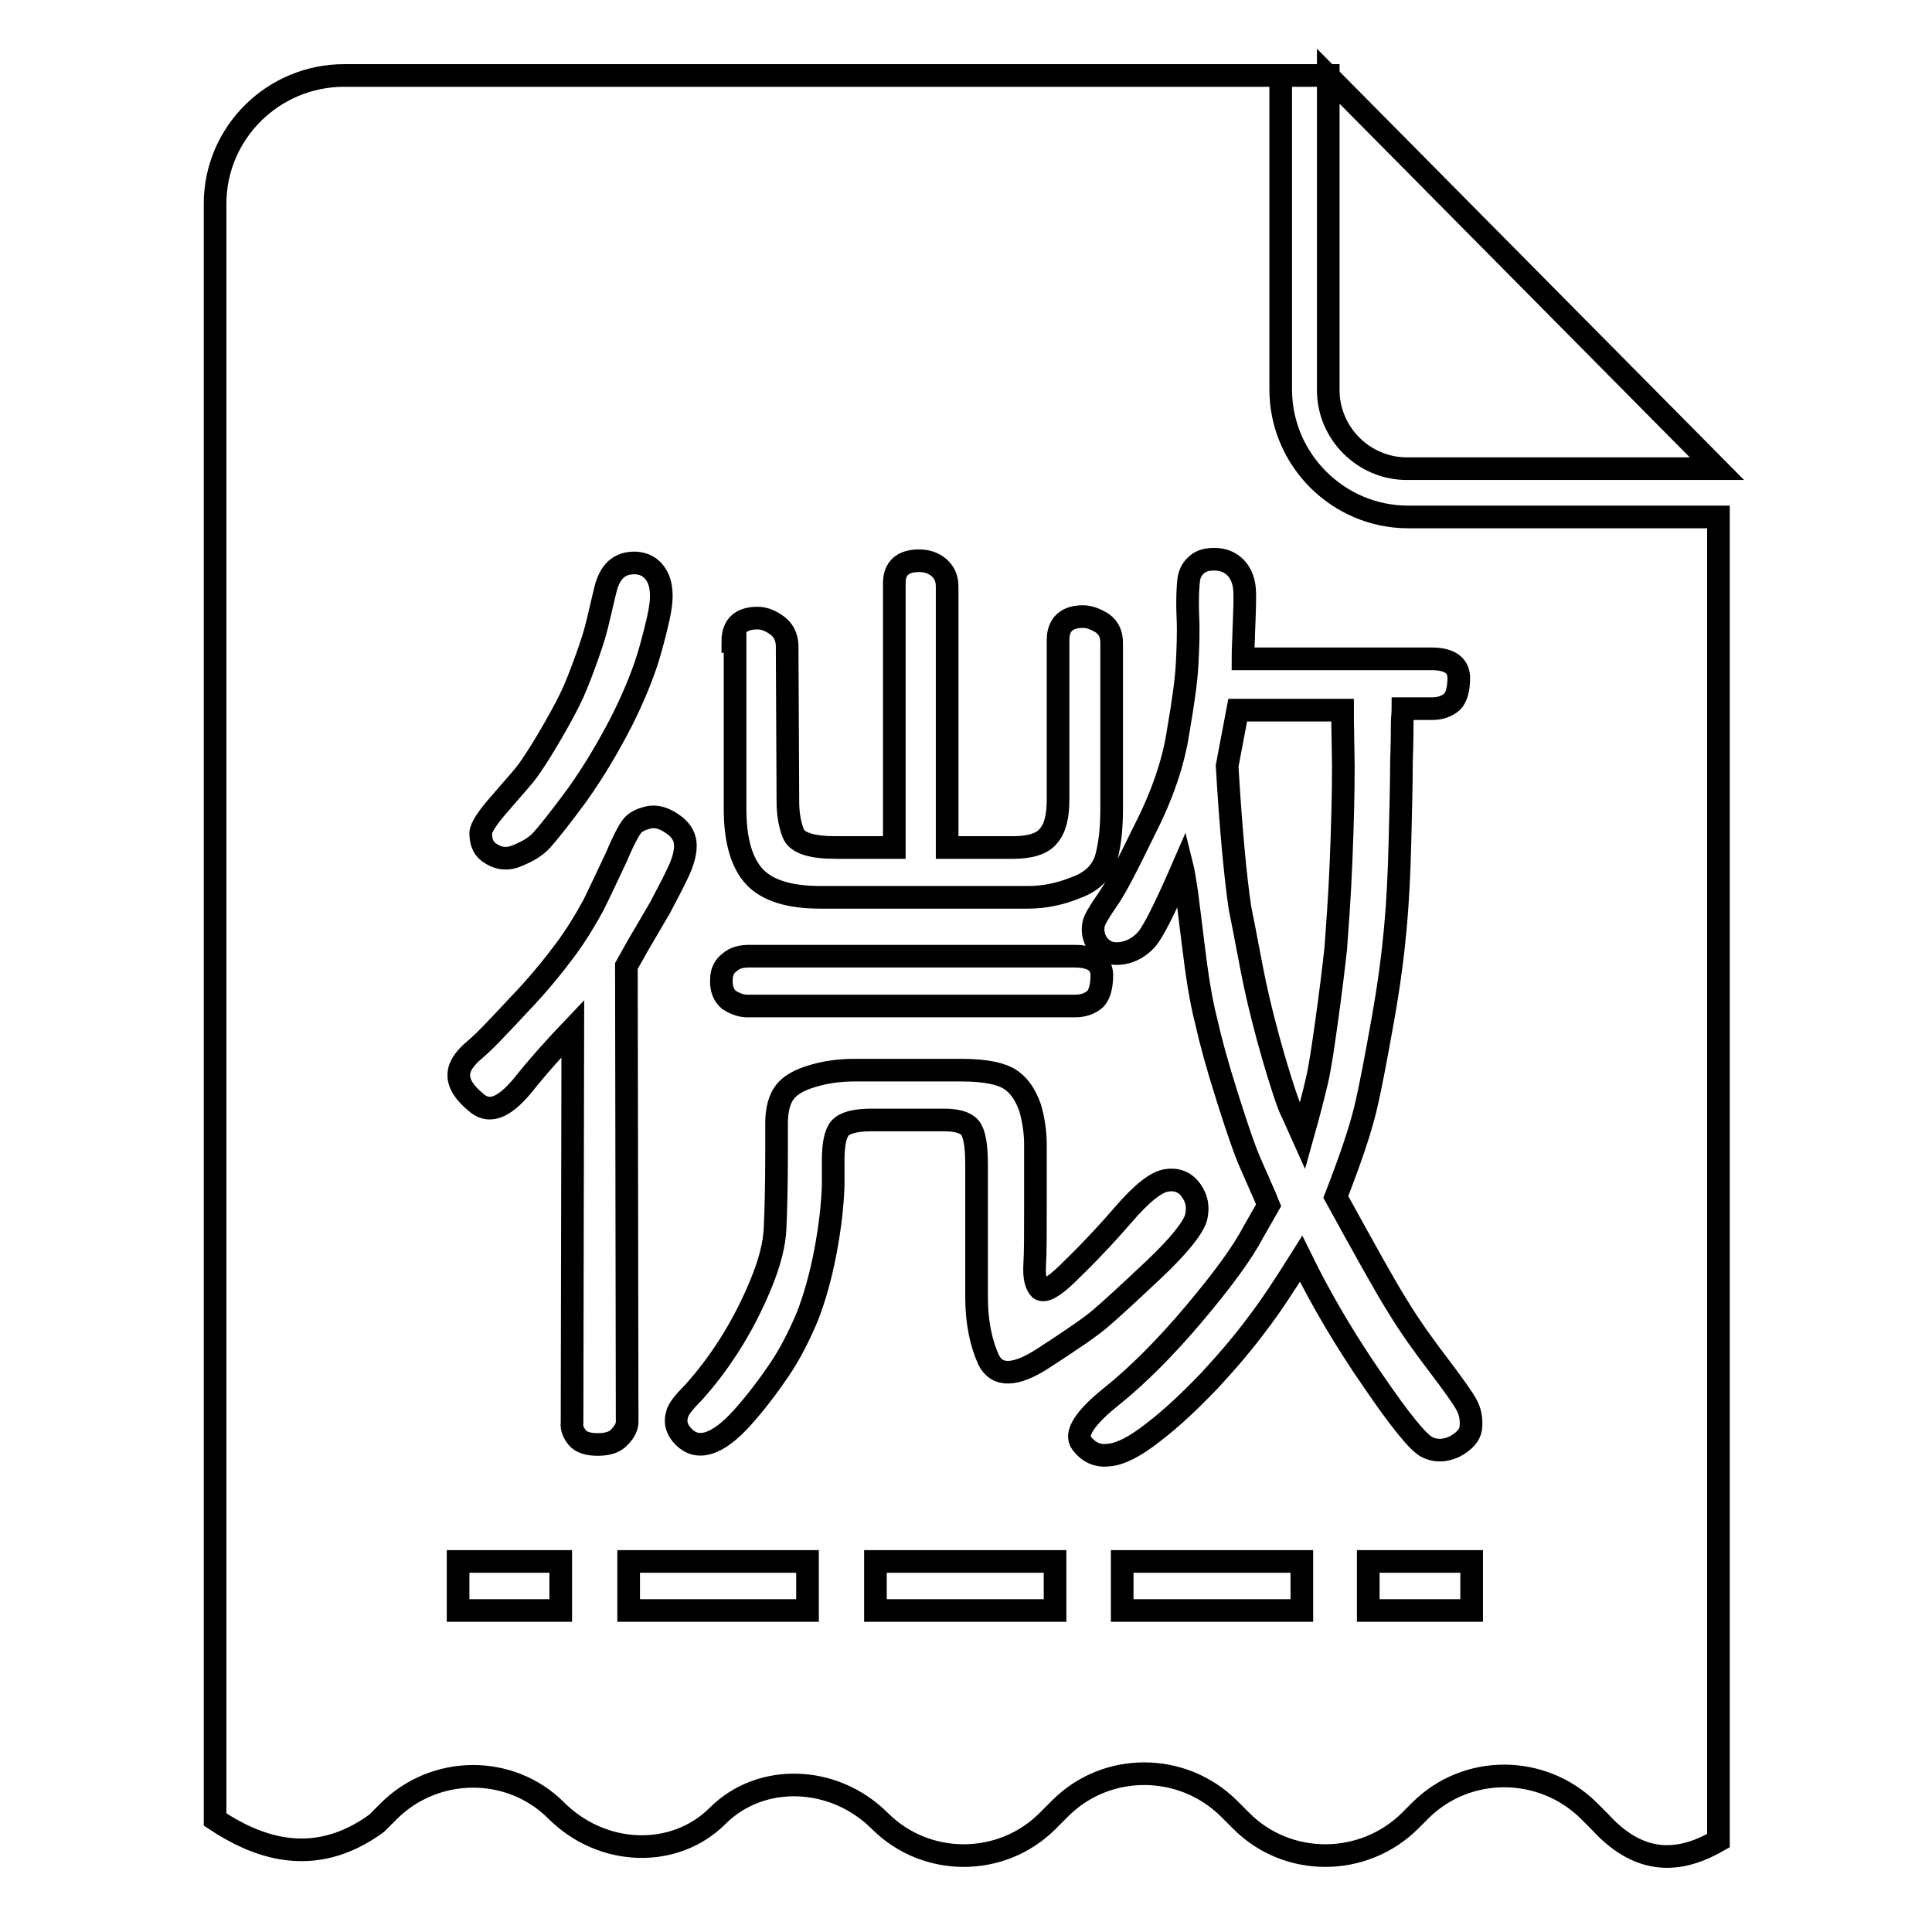 <?xml version="1.0" encoding="utf-8"?>
<!-- Svg Vector Icons : http://www.onlinewebfonts.com/icon -->
<!DOCTYPE svg PUBLIC "-//W3C//DTD SVG 1.1//EN" "http://www.w3.org/Graphics/SVG/1.1/DTD/svg11.dtd">
<svg version="1.1" xmlns="http://www.w3.org/2000/svg" xmlns:xlink="http://www.w3.org/1999/xlink" x="0px" y="0px" viewBox="0 0 256 256" enable-background="new 0 0 256 256" xml:space="preserve">
<g><g><path stroke-width="3" fill-opacity="0" stroke="#000000"  d="M28.5,27v214.1c5.3,3.5,12.9,6.7,21.4,0.5l1.6-1.6c6.1-6.1,16.1-6.2,22.2-0.1c6.1,6.1,15.7,6.4,21.4,0.7c5.7-5.7,15.4-5.4,21.5,0.7c6.1,6.1,16.1,6.1,22.2,0l1.7-1.7c6.1-6.1,16.1-6.1,22.3,0l1.7,1.7c6.1,6.1,16.1,6.1,22.3,0l1.4-1.4c6.1-6.1,16.1-6.1,22.3,0l1.5,1.5c5.9,6.5,11.5,4.9,15.7,2.5V68.5h-41.1c-9.3,0-16.9-7.6-16.9-16.9V10H45.6C36.2,10,28.5,17.6,28.5,27z M107,213.4H83.3v-6.5H107V213.4z M139.8,213.4H116v-6.5h23.8L139.8,213.4L139.8,213.4z M172.5,213.4h-23.8v-6.5h23.8V213.4z M195,213.4h-13.7v-6.5H195V213.4z M156.1,97c0.7-4,1.1-7,1.2-9c0.1-2,0.2-4,0.1-6.3c-0.1-2.3,0-3.9,0.1-4.8c0.1-0.9,0.5-1.6,1.1-2.1c0.6-0.5,1.3-0.7,2.3-0.7c1.2,0,2.1,0.4,2.8,1.1c0.7,0.7,1.1,1.7,1.2,2.8c0.1,1.2,0,3.2-0.1,5.9c0,0.7-0.1,1.9-0.1,3.4h25c2.3,0,3.5,0.8,3.6,2.4c0,1.6-0.3,2.7-0.9,3.3c-0.7,0.6-1.6,0.9-2.6,0.9h-3.9c0,0.6-0.1,1.2-0.1,1.9c0,0.6,0,2.4-0.1,5.2c0,2.8-0.1,6.4-0.2,10.6c-0.1,4.2-0.3,8-0.6,11.3c-0.3,3.3-0.8,7.4-1.7,12.4s-1.6,8.8-2.3,11.7s-2,6.7-3.9,11.6c3.8,6.9,6.5,11.8,8.2,14.5c1.7,2.8,3.6,5.4,5.5,7.9c1.9,2.5,3.1,4.2,3.6,5.1c0.5,0.9,0.7,1.9,0.6,3c-0.1,1.1-0.9,1.9-2.2,2.6c-1.3,0.6-2.6,0.6-3.7,0c-1.1-0.6-3.5-3.5-7.1-8.8c-3.6-5.2-6.8-10.6-9.5-16.1c-2.2,3.5-4.1,6.4-5.8,8.6c-1.7,2.3-3.8,4.8-6.3,7.5c-2.6,2.7-5,5-7.5,6.9c-2.4,1.9-4.4,2.9-5.9,3c-1.5,0.2-2.7-0.4-3.6-1.6c-0.9-1.2,0.4-3.3,3.9-6.1c3.5-2.8,7.2-6.5,11-11c3.8-4.5,6.5-8.2,7.9-10.9l2-3.5c-0.2-0.5-0.4-0.9-0.5-1.2l-1.8-4.1c-0.9-2-1.9-5-3.2-9.1c-1.3-4.1-2.2-7.4-2.8-10.1c-0.7-2.7-1.2-6-1.7-10.1c-0.5-4-0.8-6.6-1-7.8c-0.2-1.1-0.3-1.9-0.4-2.3c-2.3,5.3-3.9,8.5-4.8,9.5c-0.9,1-2,1.6-3.2,1.8c-1.3,0.2-2.2-0.1-3-0.9c-0.7-0.8-1-1.8-0.8-2.9c0.1-0.6,0.7-1.6,1.8-3.2c1.1-1.5,2.7-4.7,5-9.4C154,105.4,155.5,101,156.1,97z M97.1,85c0-2.1,1.1-3.1,3.3-3.1c0.9,0,1.8,0.4,2.6,1c0.8,0.6,1.2,1.4,1.3,2.5l0.1,20.8c0,1.5,0.2,2.9,0.7,4.2c0.5,1.3,2.4,1.9,5.7,1.9h7.7v-35c0-2,1.1-3,3.3-3c1,0,1.9,0.3,2.6,0.9c0.7,0.6,1.1,1.4,1.1,2.5v34.6h8.7c2.3,0,3.9-0.5,4.7-1.5c0.9-1,1.3-2.6,1.3-4.9V84.8c0-2,1.1-3.1,3.3-3.1c0.9,0,1.8,0.4,2.6,0.9c0.8,0.6,1.2,1.4,1.2,2.6v21.9c0,2.5-0.2,4.6-0.7,6.5c-0.5,1.8-1.8,3.2-4,4c-2.2,0.9-4.3,1.3-6.4,1.3h-27.5c-4.1,0-7-0.9-8.7-2.7c-1.7-1.8-2.6-4.8-2.6-9V85L97.1,85z M95.6,129.7c0-0.9,0.4-1.7,1.1-2.2c0.7-0.6,1.5-0.8,2.6-0.8h43.1c2.3,0,3.5,0.8,3.6,2.4c0,1.6-0.3,2.7-0.9,3.3c-0.7,0.6-1.6,0.9-2.6,0.9H99c-0.8,0-1.6-0.3-2.4-0.8C95.9,131.9,95.5,131,95.6,129.7z M96.6,178.3c1.6-2.5,3-5.2,4.2-8.1c1.2-2.9,1.8-5.3,1.9-7.4c0.1-2.1,0.2-5.5,0.2-10.3v-3.7c0-1.8,0.4-3.2,1.1-4.1c0.7-0.9,1.9-1.6,3.6-2.1c1.6-0.5,3.5-0.8,5.6-0.8h14.2c3.3,0,5.5,0.5,6.7,1.4s1.9,2.2,2.4,3.6c0.4,1.4,0.7,3.1,0.7,4.8v8.6c0,3.3,0,5.8-0.1,7.4c-0.1,1.7,0.2,2.7,0.7,3.2c0.6,0.4,1.7-0.2,3.4-1.8c2.6-2.5,5.1-5.1,7.6-8c2.5-2.9,4.4-4.4,5.8-4.6c1.3-0.2,2.4,0.2,3.2,1.3c0.8,1.1,1,2.2,0.7,3.6c-0.4,1.4-2.3,3.8-5.7,7c-3.4,3.2-5.8,5.4-7.1,6.5c-1.3,1.1-3.8,2.8-7.5,5.2c-3.7,2.4-6.1,2.4-7.2,0.2c-1-2.2-1.6-5-1.6-8.3v-17.6c0-2.6-0.3-4.2-0.9-4.9c-0.6-0.7-1.8-1-3.5-1h-9.5c-2.2,0-3.6,0.4-4.2,1.1c-0.6,0.7-0.9,2.1-0.9,4.3c0,2.1,0,3.3,0,3.4c-0.1,2.5-0.4,5.3-1,8.5c-0.6,3.2-1.4,6.1-2.4,8.7c-1.1,2.6-2.3,5-3.8,7.2c-1.5,2.2-3.1,4.3-4.8,6.2c-1.7,1.9-3.2,3-4.5,3.4c-1.3,0.4-2.4,0.1-3.3-0.8c-0.9-0.9-1.2-1.9-0.9-2.9c0.1-0.7,0.9-1.7,2.3-3.1C93.5,182.7,95,180.8,96.6,178.3z M63.7,110.4c0-0.7,0.9-2.1,2.6-4c1.7-2,2.9-3.3,3.5-4.1c0.6-0.8,1.6-2.3,2.9-4.5c1.3-2.2,2.2-3.9,2.8-5.1c0.6-1.2,1.2-2.7,1.9-4.6s1.2-3.4,1.5-4.5c0.3-1.1,0.7-2.9,1.3-5.4c0.6-2.5,1.9-3.7,4.1-3.6c1.2,0.1,2,0.6,2.6,1.5c0.6,0.9,0.8,2.1,0.7,3.5c-0.1,1.4-0.6,3.5-1.4,6.4c-0.8,2.9-2.1,6.1-3.8,9.5c-1.8,3.5-3.7,6.7-5.9,9.8c-2.2,3-3.8,5-4.7,6s-2.1,1.6-3.3,2.1c-1.2,0.5-2.3,0.4-3.3-0.2C64.1,112.6,63.7,111.7,63.7,110.4z M60.9,141.7c0.2-0.7,0.8-1.6,2-2.6c1.2-1,3.1-3,5.7-5.8c2.7-2.8,4.7-5.3,6.2-7.3c1.5-2,2.7-4,3.8-6c1-2,2-4.2,3.1-6.5c1-2.4,1.8-3.8,2.2-4.2c0.5-0.5,1.2-0.8,2.1-1c0.9-0.2,2,0.1,3,0.8c1.1,0.7,1.7,1.6,1.8,2.6c0.1,1-0.2,2.4-1.1,4.2c-0.9,1.9-1.7,3.3-2.2,4.3l-3.1,5.3L83,128l0.1,60.4c0,0.6-0.3,1.3-1,2c-0.6,0.7-1.6,1-2.9,1c-1.3,0-2.2-0.3-2.7-0.9c-0.5-0.6-0.8-1.3-0.7-2l0.1-52.2c-2,2.1-4.3,4.6-6.7,7.6c-2.5,3-4.5,3.7-6.2,2.1C61.2,144.5,60.5,143.1,60.9,141.7z M60.7,206.9h13.6v6.5H60.7V206.9z"/><path stroke-width="3" fill-opacity="0" stroke="#000000"  d="M186.4,62.1h41.1v0L176,10.1v41.6C176,57.4,180.7,62.1,186.4,62.1z"/><path stroke-width="3" fill-opacity="0" stroke="#000000"  d="M166.3,130.5c0.6,2.8,1.4,6,2.5,9.8c1.1,3.7,1.9,6.2,2.5,7.3l1.3,2.9c0.9-3.2,1.5-5.6,1.9-7.3c0.4-1.7,0.8-4.4,1.3-8c0.5-3.6,0.9-6.8,1.2-9.6c0.2-2.8,0.5-6.6,0.7-11.5c0.2-4.9,0.3-9.1,0.3-12.6l-0.1-6.1v-1.3h-13.9l-1.4,7.4c0.5,8.5,1.1,14.7,1.7,18.8C165.1,124.2,165.7,127.7,166.3,130.5z"/><path stroke-width="3" fill-opacity="0" stroke="#000000"  d="M169.5,10L169.5,10h6.4l0.1,0.1V10H169.5z"/></g></g>
</svg>